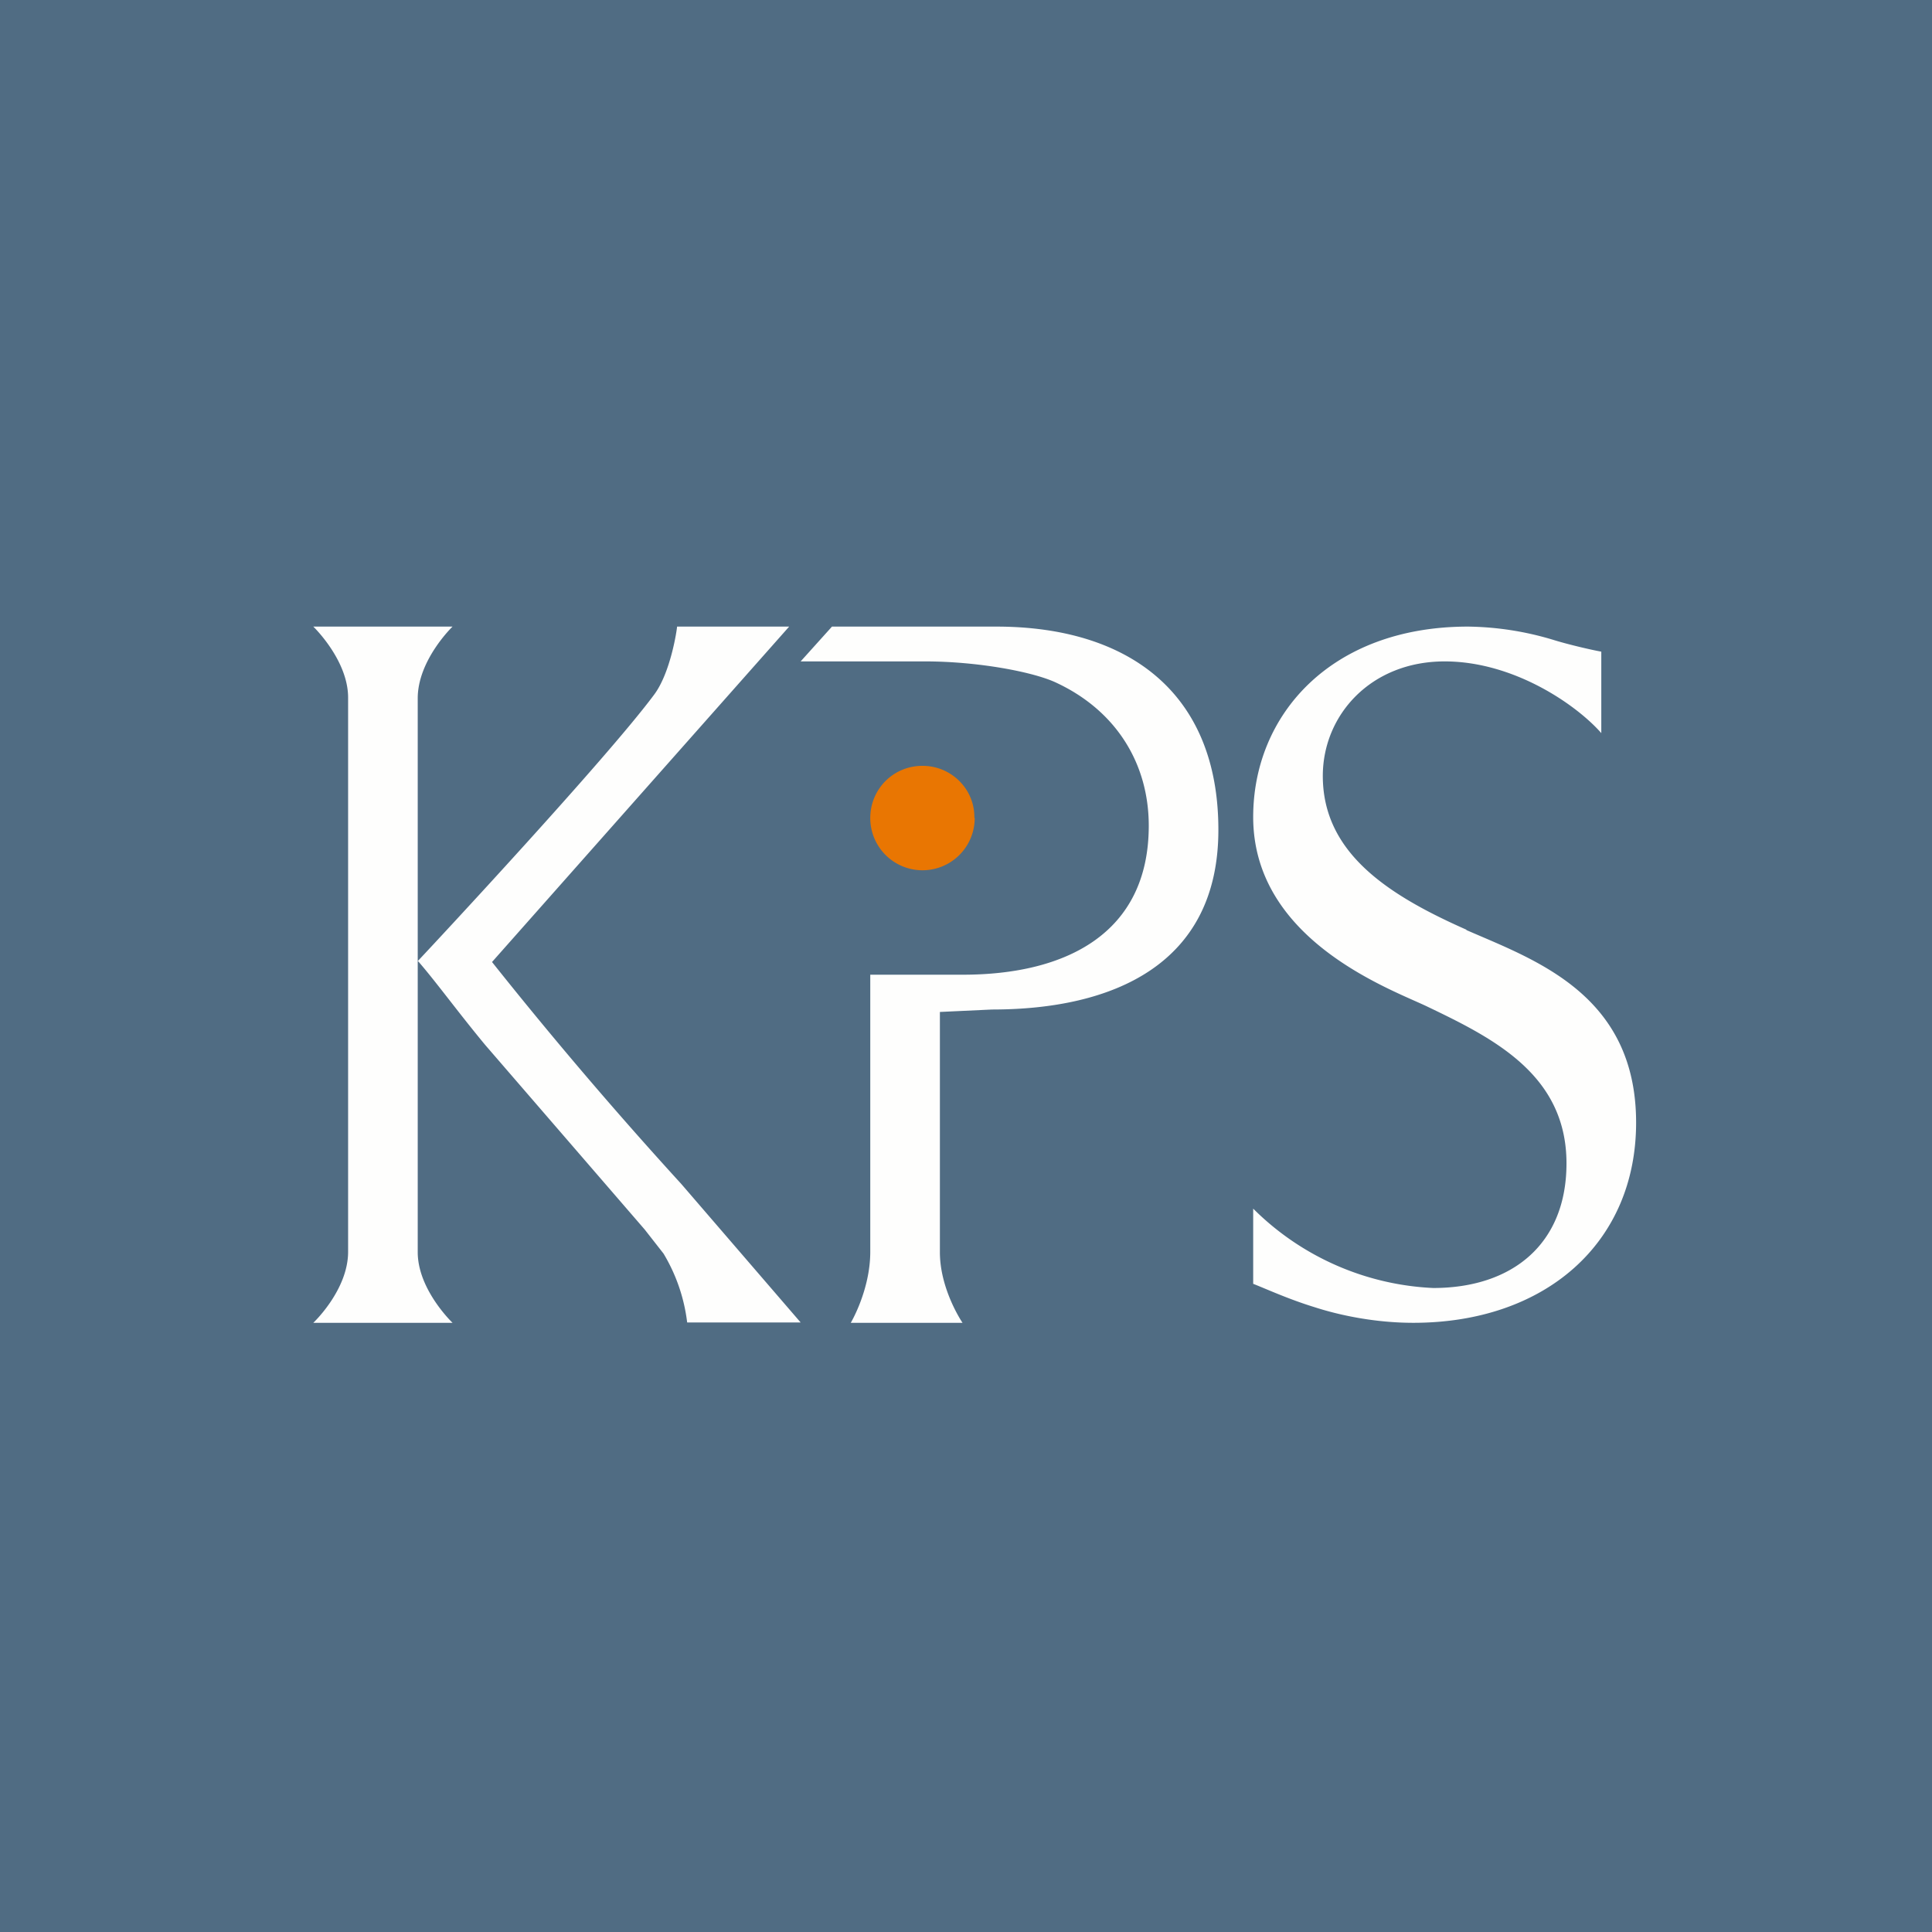 <?xml version="1.0" encoding="UTF-8"?>
<!-- generated by Finnhub -->
<svg viewBox="0 0 55.5 55.5" xmlns="http://www.w3.org/2000/svg">
<path d="M 0,0 H 55.5 V 55.5 H 0 Z" fill="rgb(80, 108, 131)"/>
<path d="M 27.99,23.485 C 28,22.67 27.33,22 26.5,22 C 25.66,22 25,22.67 25,23.5 A 1.5,1.5 0 1,0 28,23.5 Z" fill="rgb(233, 118, 2)"/>
<path d="M 42.12,26.705 C 39.85,25.7 38,24.49 38,22.29 C 38,20.54 39.38,19 41.5,19 C 43.5,19 45.3,20.26 46,21.06 V 18.72 C 45.67,18.66 45.04,18.51 44.65,18.39 A 8.8,8.8 0 0,0 42.17,18 C 38.24,18 36,20.53 36,23.47 C 36,27.05 40.03,28.44 41.03,28.93 C 42.93,29.84 45,30.89 45,33.42 C 45,35.74 43.44,37 41.17,37 A 7.83,7.83 0 0,1 36,34.72 V 36.88 C 36,36.87 36,36.88 36,36.88 C 36.36,37.02 37.01,37.32 37.76,37.55 C 38.5,37.79 39.52,38 40.6,38 C 44.4,38 47,35.7 47,32.25 C 47,28.57 44.1,27.58 42.13,26.72 Z M 14.13,27.64 L 22.67,18 H 19.45 C 19.45,18.06 19.27,19.33 18.78,19.97 C 17.41,21.81 12.51,27.07 12,27.61 V 20.06 C 12,18.96 13,18 13,18 H 9 S 10,18.96 10,20.04 V 35.96 C 10,37.06 9,38 9,38 H 13 S 12,37.05 12,35.97 V 27.6 C 12.5,28.17 13.16,29.08 13.94,30.02 L 18.52,35.32 L 19.06,36.01 A 5,5 0 0,1 19.74,37.99 H 23 L 19.57,34.01 A 123.47,123.47 0 0,1 14.13,27.63 Z M 35,23.84 C 35,19.86 32.37,18 28.62,18 H 23.9 L 23,19 H 26.58 C 28.08,19 29.7,19.3 30.36,19.62 C 32.06,20.42 33,21.93 33,23.72 C 33,26.83 30.6,28 27.66,28 H 25 V 35.96 C 25,37.06 24.44,38 24.44,38 H 27.65 S 27,37.05 27,35.97 V 29.07 L 28.5,29 C 31.94,29 35,27.73 35,23.84 Z" fill="rgb(254, 254, 253)"/>
</svg>
